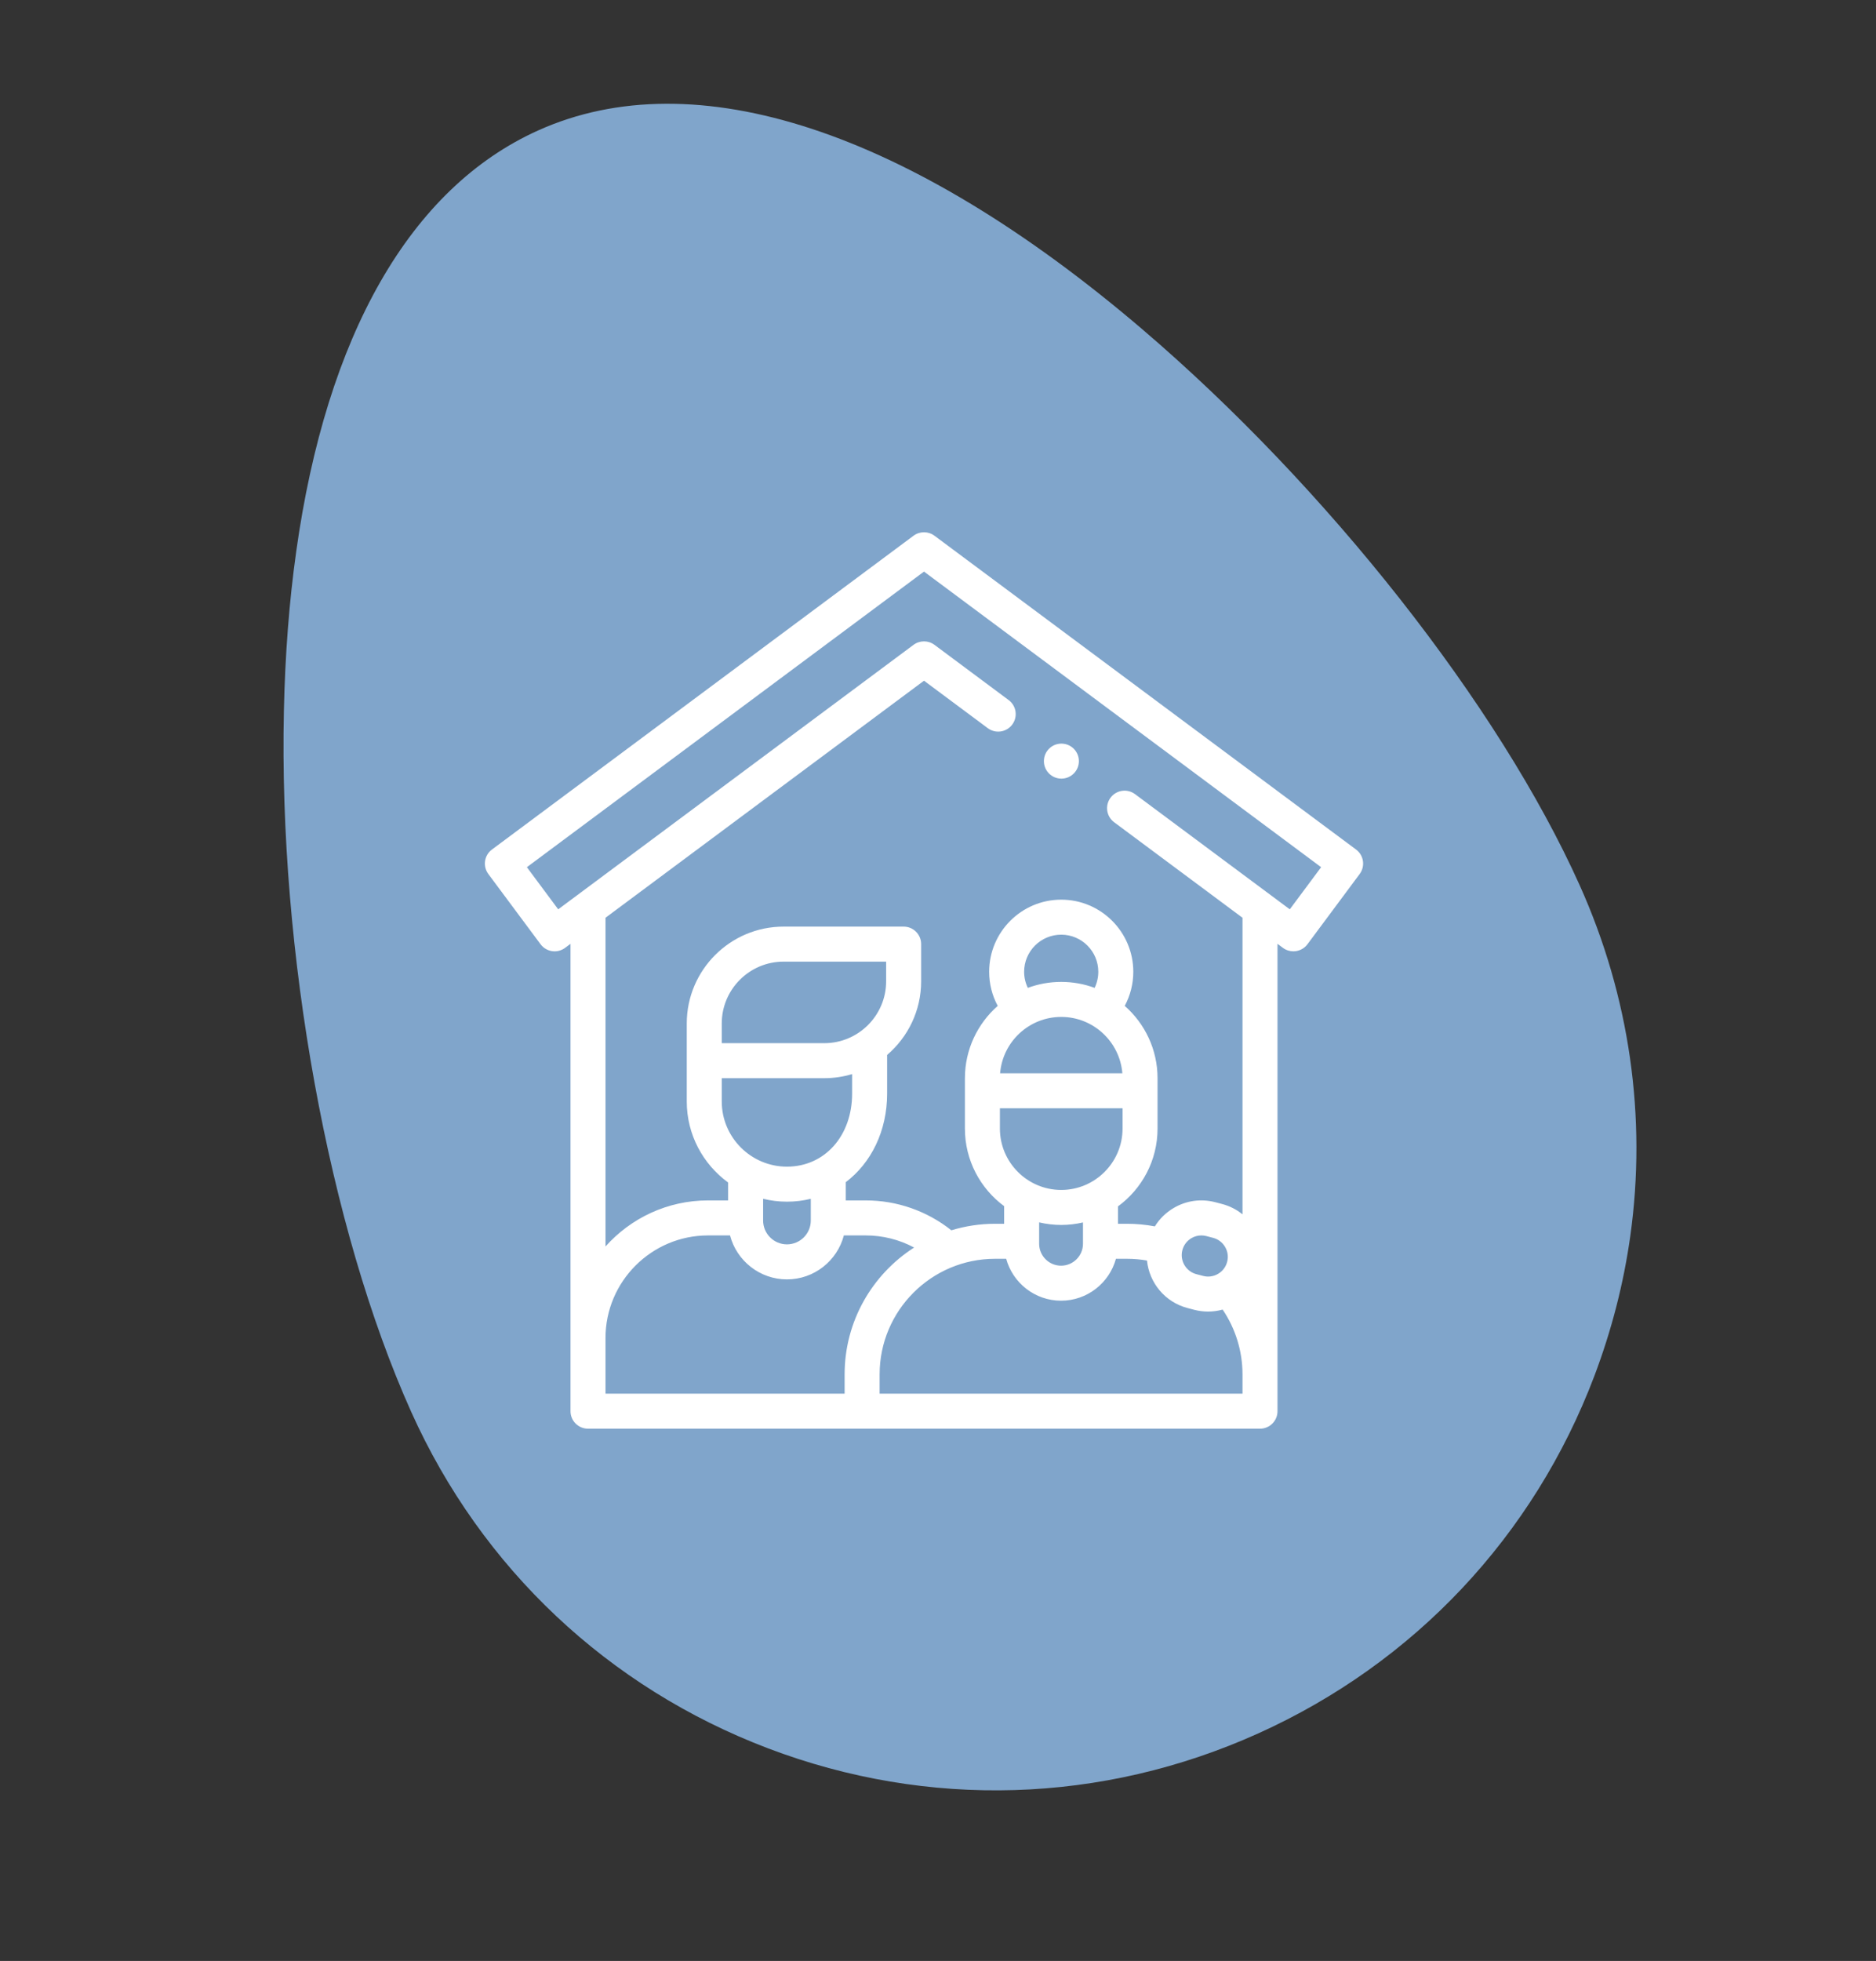 <?xml version="1.0" encoding="UTF-8"?> <svg xmlns="http://www.w3.org/2000/svg" width="67" height="70" viewBox="0 0 67 70" fill="none"><rect x="0" y="0" width="67" height="70" fill="#333333" stroke="none"/><path d="M10.577 19.702C11.657 11.976 14.646 6.716 19.216 4.658C24.817 2.135 32.479 4.654 40.797 11.754C47.399 17.392 53.534 25.18 56.416 31.598C58.208 35.583 58.816 39.897 58.225 44.121C57.989 45.808 57.56 47.48 56.943 49.114C54.776 54.834 50.511 59.364 44.938 61.877C39.363 64.391 33.149 64.579 27.437 62.413C21.722 60.243 17.196 55.981 14.688 50.404C11.735 43.831 9.949 34.004 10.139 25.367C10.183 23.358 10.329 21.468 10.577 19.706" fill="#80A5CB"></path><g clip-path="url(#clip0_159_259)"><path d="M48.431 30.326L33.373 19.123C33.152 18.959 32.849 18.959 32.627 19.123L17.569 30.326C17.292 30.532 17.235 30.923 17.441 31.2L19.306 33.707C19.512 33.984 19.904 34.042 20.181 33.836L20.375 33.691V50.375C20.375 50.72 20.655 51 21 51H45C45.345 51 45.625 50.72 45.625 50.375V33.691L45.819 33.836C45.931 33.919 46.062 33.959 46.192 33.959C46.383 33.959 46.571 33.872 46.694 33.708L48.559 31.2C48.765 30.923 48.708 30.532 48.431 30.326ZM21.625 47.764C21.625 45.745 23.268 44.101 25.288 44.101H26.072C26.309 45.003 27.131 45.67 28.105 45.67C29.08 45.67 29.901 45.003 30.138 44.101H30.922C31.53 44.101 32.121 44.252 32.647 44.533C31.156 45.489 30.165 47.16 30.165 49.059V49.75H21.625V47.764ZM25.777 38.488H29.439C29.785 38.488 30.118 38.436 30.433 38.342V39.036C30.433 40.548 29.454 41.646 28.105 41.646C26.822 41.646 25.777 40.602 25.777 39.318V38.488ZM31.648 35.029C31.648 36.247 30.657 37.238 29.439 37.238H25.777V36.535C25.777 35.317 26.768 34.327 27.986 34.327H31.648V35.029ZM28.105 42.896C28.401 42.896 28.685 42.86 28.957 42.794V43.569C28.957 44.038 28.575 44.42 28.105 44.42C27.636 44.42 27.254 44.038 27.254 43.569V42.793C27.527 42.859 27.812 42.896 28.105 42.896ZM44.375 49.75H31.415V49.059C31.415 46.785 33.265 44.935 35.539 44.935H35.935C36.171 45.796 36.96 46.431 37.895 46.431C38.83 46.431 39.619 45.796 39.855 44.935H40.251C40.491 44.935 40.73 44.956 40.964 44.997C41.043 45.787 41.603 46.483 42.416 46.694L42.656 46.757C42.82 46.799 42.985 46.819 43.147 46.819C43.325 46.819 43.498 46.794 43.666 46.748C44.125 47.426 44.375 48.233 44.375 49.059V49.75ZM36.576 34.69C36.576 33.959 37.17 33.365 37.901 33.365C38.631 33.365 39.225 33.959 39.225 34.69C39.225 34.89 39.179 35.087 39.094 35.264C38.722 35.126 38.32 35.051 37.901 35.051C37.481 35.051 37.08 35.126 36.708 35.264C36.622 35.087 36.576 34.891 36.576 34.69ZM37.901 36.301C39.048 36.301 39.993 37.188 40.084 38.313H35.718C35.809 37.188 36.753 36.301 37.901 36.301ZM35.711 39.563H40.091V40.286C40.091 41.494 39.108 42.477 37.901 42.477C36.693 42.477 35.711 41.494 35.711 40.286V39.563ZM37.901 43.727C38.168 43.727 38.428 43.695 38.678 43.637V44.398C38.678 44.83 38.327 45.181 37.895 45.181C37.464 45.181 37.112 44.83 37.112 44.398V43.635C37.366 43.694 37.63 43.727 37.901 43.727ZM43.827 45.043C43.78 45.225 43.665 45.377 43.503 45.472C43.341 45.568 43.152 45.594 42.971 45.547C42.971 45.547 42.971 45.547 42.971 45.547L42.73 45.484C42.355 45.387 42.13 45.002 42.227 44.628C42.274 44.446 42.389 44.294 42.551 44.198C42.66 44.134 42.782 44.101 42.906 44.101C42.965 44.101 43.025 44.109 43.084 44.124L43.324 44.187C43.506 44.234 43.658 44.349 43.753 44.511C43.848 44.673 43.875 44.862 43.827 45.043ZM46.064 32.46L40.536 28.348C40.26 28.142 39.868 28.199 39.662 28.476C39.456 28.753 39.513 29.144 39.79 29.351L44.375 32.761V43.348C44.162 43.175 43.912 43.048 43.639 42.977L43.398 42.914C42.894 42.783 42.368 42.856 41.918 43.121C41.639 43.285 41.41 43.51 41.245 43.778C40.919 43.717 40.586 43.685 40.251 43.685H39.928V43.064C40.784 42.438 41.341 41.426 41.341 40.287V38.491C41.341 37.462 40.887 36.538 40.169 35.907C40.368 35.536 40.475 35.118 40.475 34.69C40.475 33.27 39.32 32.115 37.901 32.115C36.481 32.115 35.327 33.27 35.327 34.69C35.327 35.119 35.433 35.536 35.633 35.907C34.915 36.538 34.461 37.462 34.461 38.491V40.287C34.461 41.421 35.013 42.429 35.862 43.056V43.685H35.539C34.996 43.685 34.471 43.767 33.977 43.918C33.11 43.229 32.037 42.851 30.922 42.851H30.207V42.2C31.113 41.513 31.683 40.375 31.683 39.036V37.658C32.426 37.023 32.898 36.081 32.898 35.029V33.702C32.898 33.356 32.618 33.077 32.273 33.077H27.986C26.079 33.077 24.527 34.628 24.527 36.535V39.318C24.527 40.506 25.11 41.56 26.004 42.211V42.851H25.288C23.834 42.851 22.525 43.487 21.625 44.495V32.761L33 24.299L35.277 25.993C35.554 26.199 35.946 26.141 36.152 25.864C36.358 25.587 36.3 25.196 36.023 24.99L33.373 23.018C33.152 22.854 32.849 22.854 32.627 23.018L19.936 32.46L18.817 30.956L33 20.404L47.183 30.956L46.064 32.46Z" fill="white"></path><path d="M37.907 27.795C38.252 27.795 38.532 27.515 38.532 27.17C38.532 26.825 38.252 26.545 37.907 26.545C37.562 26.545 37.282 26.825 37.282 27.17C37.282 27.515 37.562 27.795 37.907 27.795Z" fill="white"></path></g><defs><clipPath id="clip0_159_259"><rect width="32" height="32" fill="white" transform="translate(17 19)"></rect></clipPath></defs></svg> 